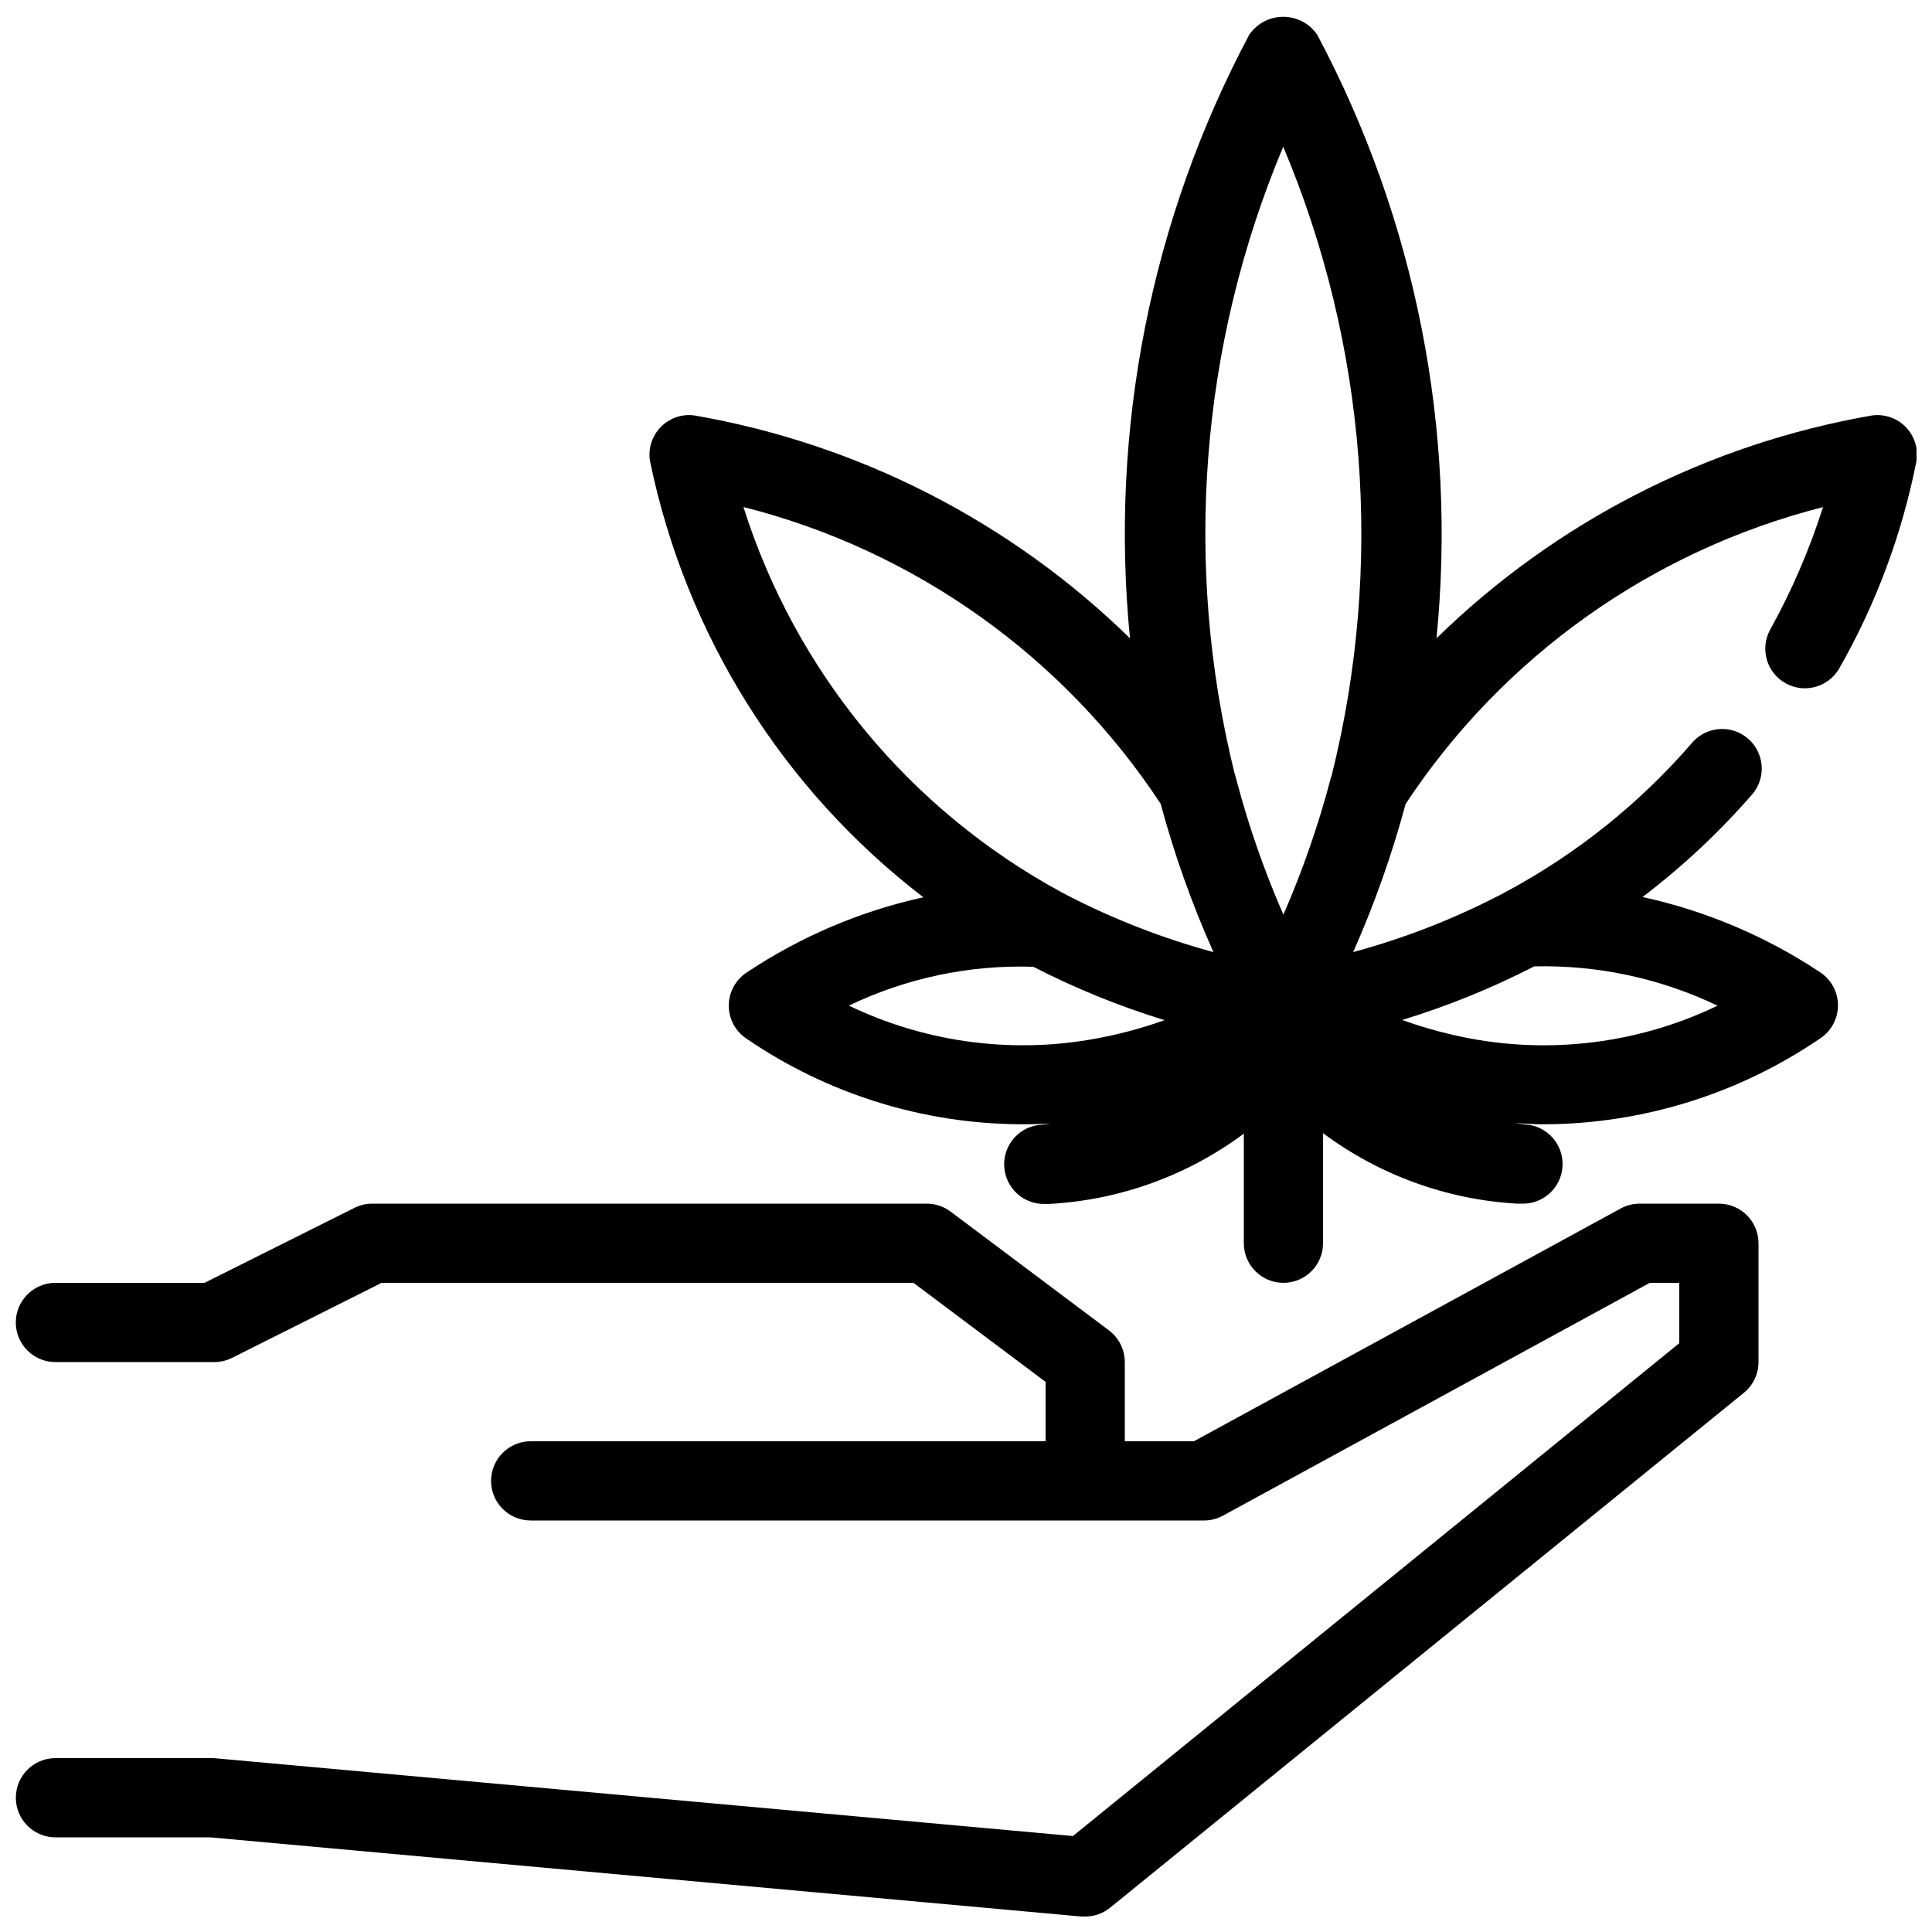 <?xml version="1.0" encoding="UTF-8"?>
<!-- The Best Svg Icon site in the world: iconSvg.co, Visit us! https://iconsvg.co -->
<svg width="800px" height="800px" version="1.1" viewBox="144 144 512 512" xmlns="http://www.w3.org/2000/svg">
 <defs>
  <clipPath id="b">
   <path d="m148.09 462h462.91v189.9h-462.91z"/>
  </clipPath>
  <clipPath id="a">
   <path d="m316 148.09h335.9v335.91h-335.9z"/>
  </clipPath>
 </defs>
 <g>
  <g clip-path="url(#b)">
   <path d="m428.34 630.57-227.66-20.648h-41.984c-5.797 0-10.496 4.699-10.496 10.496 0 5.797 4.699 10.496 10.496 10.496h41.027l230.91 20.992h0.957-0.004c2.41 0 4.746-0.832 6.613-2.352l167.94-136.45v0.004c2.453-1.992 3.883-4.984 3.883-8.148v-31.484c0-2.785-1.105-5.457-3.074-7.422-1.969-1.969-4.637-3.074-7.422-3.074h-20.992c-1.754-0.004-3.484 0.438-5.027 1.277l-113.11 61.695h-18.316v-20.992c0-3.301-1.555-6.414-4.195-8.395l-41.984-31.488c-1.816-1.363-4.027-2.098-6.297-2.098h-146.95c-1.629-0.004-3.234 0.375-4.691 1.102l-39.77 19.887h-39.508c-5.797 0-10.496 4.699-10.496 10.496 0 5.797 4.699 10.496 10.496 10.496h41.984c1.625 0.02 3.231-0.34 4.691-1.047l39.77-19.945h140.96l34.992 26.238v15.746h-136.45 0.004c-5.797 0-10.496 4.699-10.496 10.496 0 5.797 4.699 10.496 10.496 10.496h178.43-0.004c1.758 0.004 3.488-0.438 5.027-1.277l113.11-61.699h7.82v15.996z"/>
  </g>
  <g clip-path="url(#a)">
   <path d="m388.7 381.79c-16.715 3.672-32.598 10.438-46.832 19.941-2.957 1.941-4.734 5.238-4.734 8.773 0 3.539 1.777 6.836 4.734 8.777 23.656 16.176 51.996 24.074 80.609 22.461-0.809 0.094-1.543 0.23-2.383 0.316v-0.004c-5.797 0.293-10.262 5.227-9.969 11.023 0.289 5.797 5.223 10.262 11.02 9.969 0.348 0.023 0.699 0.023 1.051 0 18.598-1.031 36.48-7.508 51.43-18.617v29.043c0 5.793 4.699 10.492 10.496 10.492s10.496-4.699 10.496-10.492v-29.172c14.934 11.125 32.805 17.617 51.398 18.676 0.348 0.02 0.699 0.02 1.051 0 5.797 0.289 10.73-4.176 11.02-9.973 0.289-5.797-4.176-10.73-9.973-11.02-0.945-0.094-1.773-0.242-2.699-0.355 2.699 0.168 5.383 0.336 8.062 0.324v-0.004c26.012-0.156 51.383-8.078 72.863-22.742 2.957-1.941 4.738-5.238 4.738-8.777 0-3.535-1.781-6.832-4.738-8.773-14.309-9.512-30.266-16.273-47.051-19.941 10.648-8.094 20.43-17.262 29.199-27.363 3.621-4.402 3.066-10.895-1.25-14.617-4.316-3.723-10.816-3.32-14.641 0.91-13.805 16.016-30.414 29.379-49.016 39.434-0.418 0.191-0.82 0.41-1.207 0.648l-1.176 0.609c-12.297 6.348-25.234 11.367-38.594 14.977 5.633-12.707 10.281-25.832 13.895-39.254 25.789-39.082 65.234-67.133 110.62-78.668-3.598 11.281-8.301 22.184-14.043 32.539-2.731 5.062-0.875 11.379 4.16 14.164 5.031 2.785 11.371 1 14.207-4.004 9.758-17.105 16.664-35.688 20.457-55.012 0.5-3.262-0.57-6.57-2.883-8.93-2.312-2.356-5.598-3.488-8.871-3.055-43.574 7.555-83.832 28.148-115.46 59.062 5.465-55.258-5.527-110.89-31.594-159.92-2.027-2.996-5.41-4.789-9.027-4.789-3.613 0-6.996 1.793-9.023 4.789-26.062 49.027-37.051 104.66-31.586 159.92-31.625-30.91-71.883-51.504-115.45-59.062-3.277-0.438-6.57 0.691-8.887 3.055-2.316 2.359-3.383 5.672-2.883 8.941 9.445 46.031 35.176 87.109 72.465 115.7zm161.87 18.312c16.793-0.41 33.445 3.16 48.598 10.414-19.773 9.508-42 12.664-63.637 9.035-6.789-1.16-13.461-2.918-19.945-5.246 12.062-3.684 23.77-8.434 34.984-14.203zm-117.93 19.449c-21.652 3.625-43.895 0.461-63.68-9.055 15.23-7.312 31.996-10.844 48.879-10.289 11.16 5.734 22.805 10.469 34.797 14.148-6.5 2.316-13.191 4.055-19.996 5.195zm51.43-236.68v0.004c22.121 52.586 26.652 110.91 12.922 166.29-0.062 0.168-0.105 0.336-0.156 0.504-0.051 0.168-0.094 0.262-0.125 0.398h-0.004c-3.25 12.414-7.461 24.555-12.594 36.316-5.066-11.555-9.227-23.488-12.438-35.688-0.062-0.336-0.188-0.66-0.285-0.988 0-0.168-0.082-0.324-0.137-0.484-0.051-0.156-0.062-0.262-0.117-0.387h0.004c-13.645-55.273-9.109-113.47 12.93-165.96zm-32.484 174.14c3.621 13.453 8.297 26.598 13.992 39.309-13.422-3.641-26.418-8.691-38.773-15.07l-1.5-0.797v-0.004c-40.254-21.832-70.469-58.434-84.285-102.09 45.387 11.496 84.824 39.555 110.57 78.656z"/>
  </g>
 </g>
</svg>